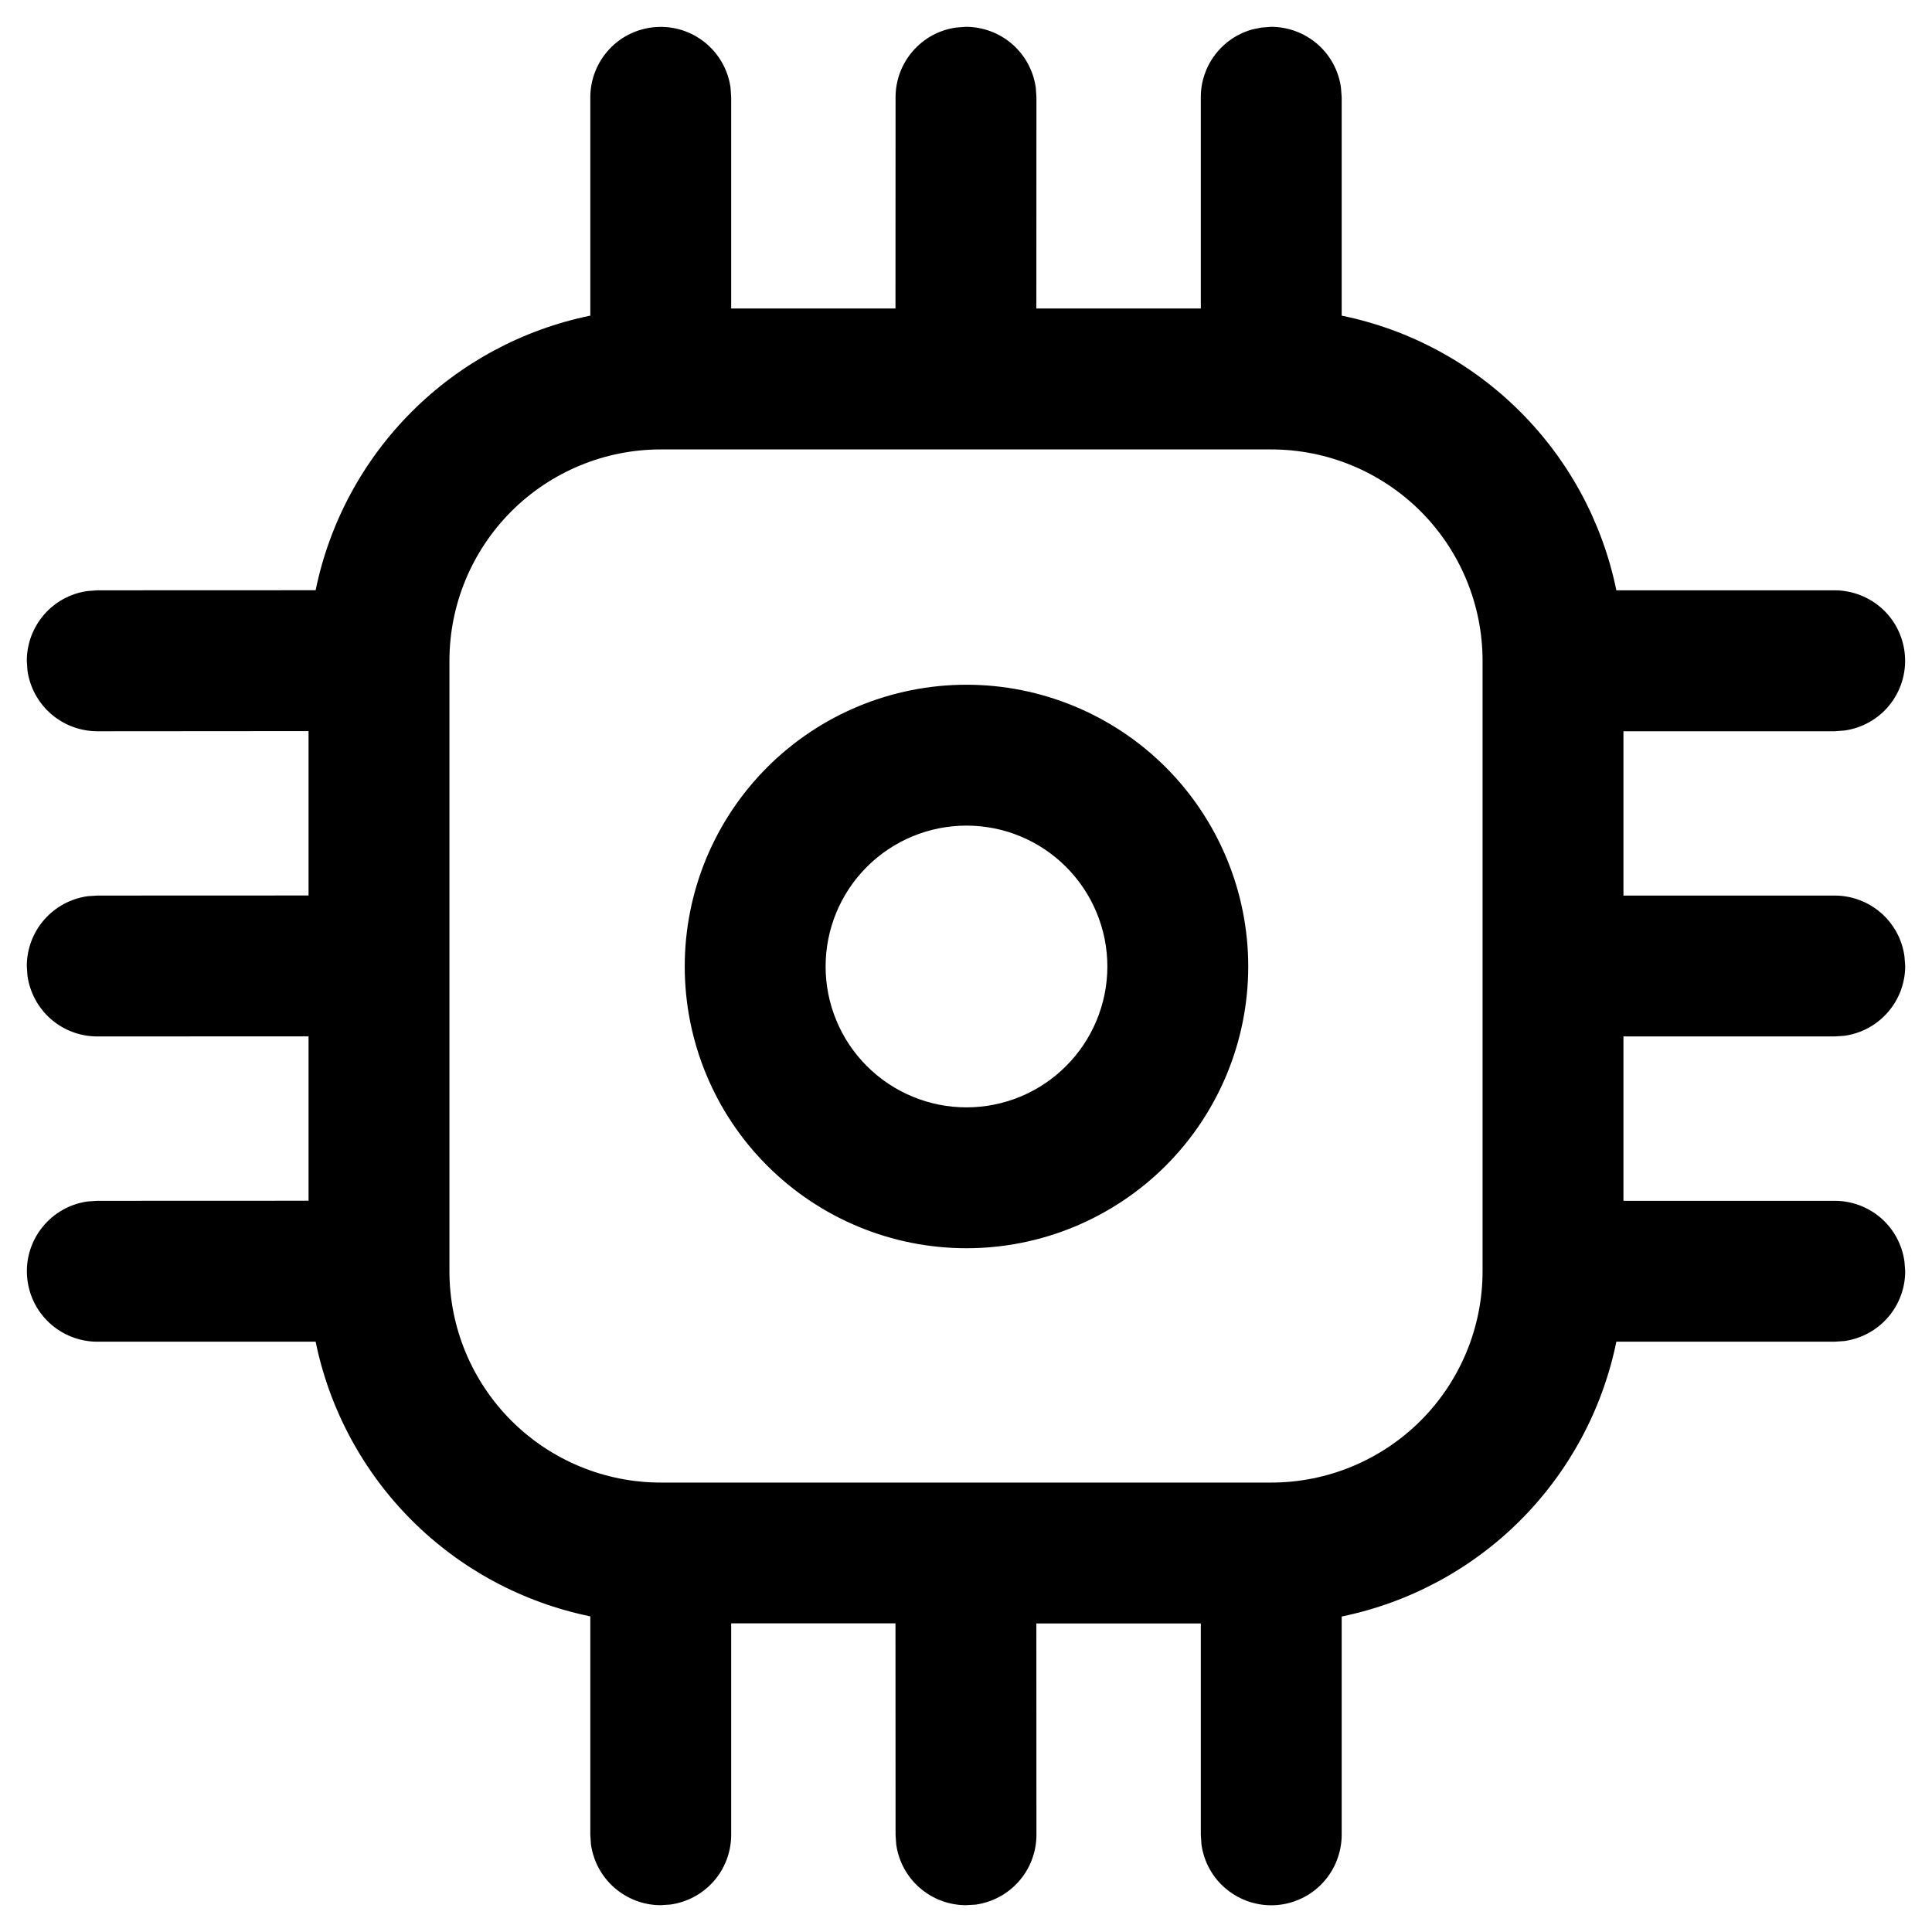 <svg width="24" height="24" viewBox="0 0 24 24" fill="none" xmlns="http://www.w3.org/2000/svg">
<path d="M15.792 0.333C16.003 0.334 16.207 0.41 16.367 0.549C16.526 0.688 16.63 0.88 16.658 1.089L16.667 1.208V3.921C17.507 4.093 18.279 4.508 18.885 5.115C19.492 5.721 19.907 6.493 20.079 7.333H22.792C23.013 7.334 23.227 7.418 23.389 7.569C23.551 7.72 23.649 7.928 23.664 8.149C23.679 8.37 23.61 8.589 23.47 8.761C23.33 8.933 23.13 9.045 22.911 9.075L22.792 9.084H20.167V11.125H22.792C23.003 11.125 23.207 11.202 23.367 11.341C23.526 11.48 23.63 11.672 23.658 11.881L23.667 12C23.667 12.212 23.59 12.416 23.451 12.575C23.312 12.735 23.12 12.838 22.911 12.867L22.792 12.875H20.167V14.917H22.792C23.003 14.917 23.207 14.993 23.367 15.132C23.526 15.271 23.63 15.463 23.658 15.673L23.667 15.792C23.667 16.003 23.59 16.208 23.451 16.367C23.312 16.526 23.12 16.63 22.911 16.659L22.792 16.667H20.079C19.907 17.508 19.492 18.279 18.886 18.886C18.279 19.493 17.507 19.908 16.667 20.081V22.793C16.666 23.015 16.582 23.228 16.431 23.39C16.28 23.552 16.072 23.651 15.851 23.666C15.63 23.681 15.411 23.611 15.239 23.471C15.067 23.332 14.955 23.132 14.925 22.912L14.917 22.793V20.167H12.874L12.875 22.793C12.875 23.004 12.798 23.209 12.659 23.368C12.52 23.527 12.328 23.631 12.119 23.66L12 23.667C11.789 23.667 11.584 23.59 11.425 23.451C11.265 23.312 11.162 23.12 11.133 22.911L11.125 22.792L11.124 20.166H9.083V22.792C9.083 23.003 9.007 23.208 8.868 23.367C8.729 23.526 8.537 23.63 8.327 23.659L8.208 23.667C7.997 23.667 7.793 23.59 7.633 23.451C7.474 23.312 7.37 23.12 7.341 22.911L7.333 22.792V20.079C6.493 19.907 5.721 19.492 5.115 18.886C4.508 18.279 4.093 17.507 3.921 16.667H1.208C0.987 16.667 0.773 16.582 0.611 16.431C0.449 16.28 0.351 16.073 0.336 15.851C0.32 15.63 0.39 15.412 0.53 15.24C0.67 15.068 0.87 14.955 1.089 14.925L1.208 14.917L3.833 14.916V12.874L1.208 12.875C0.997 12.875 0.793 12.799 0.633 12.66C0.474 12.521 0.37 12.329 0.341 12.119L0.333 12C0.333 11.789 0.41 11.584 0.549 11.425C0.688 11.266 0.88 11.162 1.089 11.133L1.208 11.125L3.833 11.124V9.082L1.208 9.084C0.997 9.083 0.793 9.007 0.633 8.868C0.474 8.729 0.37 8.537 0.341 8.328L0.333 8.209C0.333 7.997 0.41 7.793 0.549 7.633C0.688 7.474 0.88 7.37 1.089 7.342L1.208 7.333L3.921 7.332C4.093 6.492 4.508 5.721 5.115 5.114C5.721 4.508 6.493 4.093 7.333 3.921V1.208C7.333 0.987 7.418 0.773 7.569 0.611C7.72 0.449 7.927 0.351 8.149 0.336C8.37 0.321 8.588 0.39 8.76 0.53C8.932 0.67 9.045 0.87 9.075 1.089L9.083 1.208V3.832H11.124L11.125 1.208C11.125 0.997 11.201 0.793 11.341 0.633C11.479 0.474 11.671 0.37 11.881 0.342L12 0.333C12.211 0.334 12.416 0.41 12.575 0.549C12.734 0.688 12.838 0.88 12.867 1.089L12.875 1.208L12.874 3.832H14.917V1.208C14.916 1.017 14.979 0.831 15.095 0.679C15.211 0.526 15.374 0.416 15.558 0.365L15.673 0.342L15.792 0.333ZM15.792 5.583H8.208C7.512 5.583 6.844 5.86 6.352 6.352C5.86 6.845 5.583 7.512 5.583 8.209V15.792C5.583 16.488 5.86 17.156 6.352 17.648C6.844 18.14 7.512 18.417 8.208 18.417H15.792C16.488 18.417 17.155 18.14 17.648 17.648C18.14 17.156 18.417 16.488 18.417 15.792V8.209C18.417 7.512 18.14 6.845 17.648 6.352C17.155 5.86 16.488 5.583 15.792 5.583ZM12.006 8.506C12.934 8.506 13.824 8.875 14.481 9.531C15.137 10.188 15.506 11.078 15.506 12.006C15.506 12.934 15.137 13.825 14.481 14.481C13.824 15.137 12.934 15.506 12.006 15.506C11.078 15.506 10.187 15.137 9.531 14.481C8.874 13.825 8.506 12.934 8.506 12.006C8.506 11.078 8.874 10.188 9.531 9.531C10.187 8.875 11.078 8.506 12.006 8.506ZM12.006 10.256C11.542 10.256 11.097 10.44 10.768 10.769C10.44 11.097 10.256 11.542 10.256 12.006C10.256 12.47 10.44 12.915 10.768 13.243C11.097 13.572 11.542 13.756 12.006 13.756C12.47 13.756 12.915 13.572 13.243 13.243C13.571 12.915 13.756 12.47 13.756 12.006C13.756 11.542 13.571 11.097 13.243 10.769C12.915 10.44 12.47 10.256 12.006 10.256Z" fill="black"/>
</svg>
